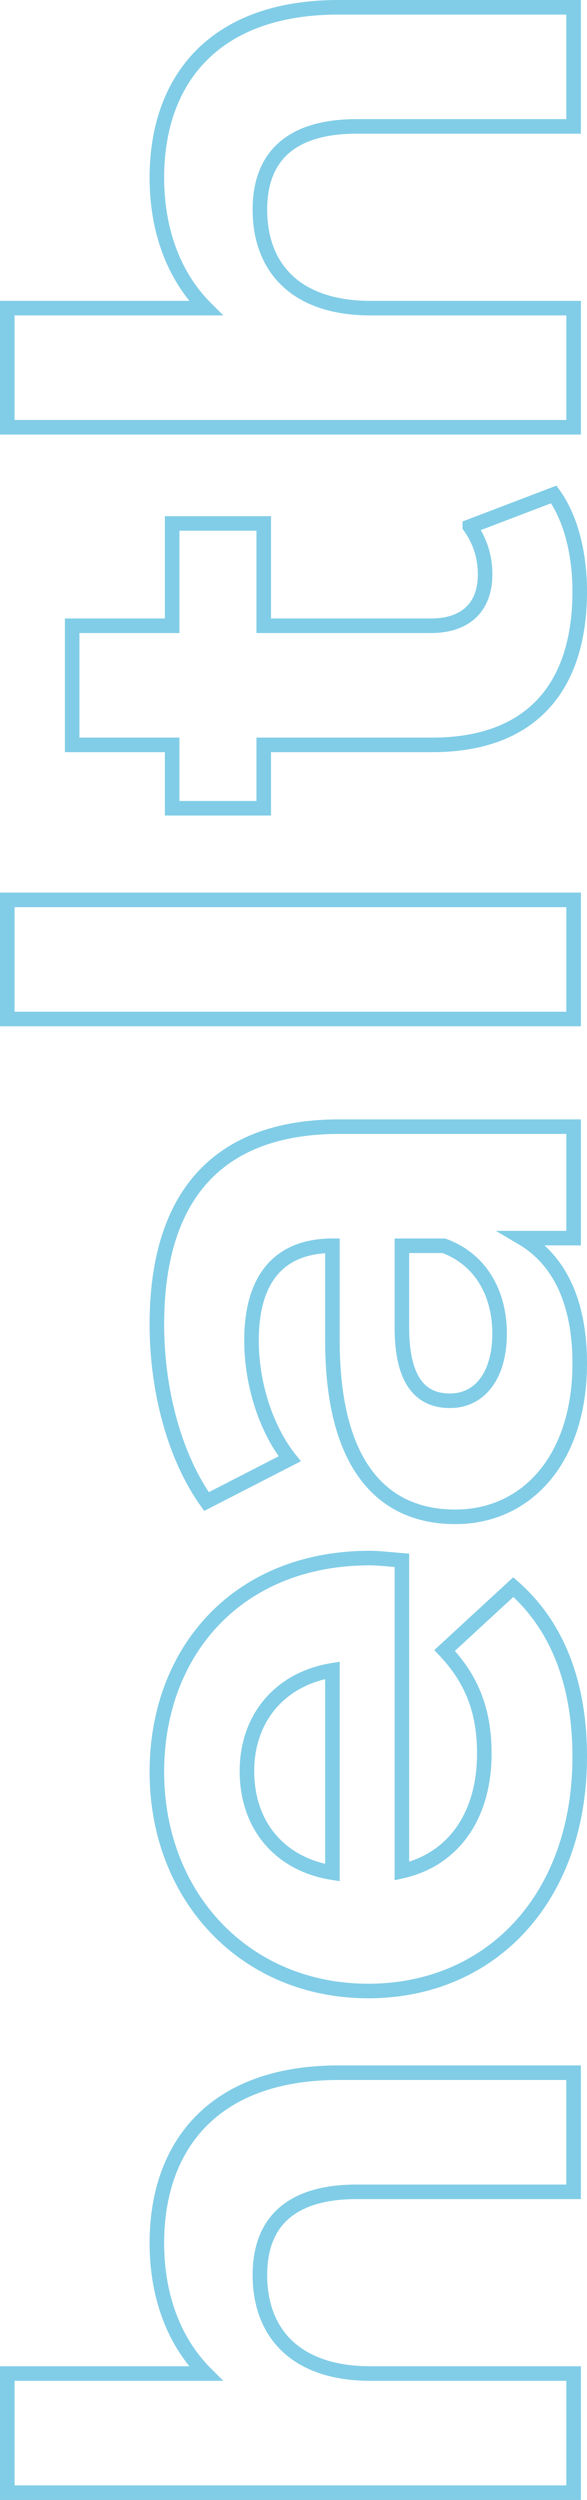 <svg xmlns="http://www.w3.org/2000/svg" width="201.454" height="857.611" viewBox="0 0 201.454 857.611">
  <path id="health" d="M329.614,60.66c-18.074,0-33.79,5.763-44.792,16.764V9.32H243.96V203.679h40.862V134c0-25.932,14.145-37.981,33.79-37.981,18.074,0,28.551,10.478,28.551,33.266v74.391h40.862V123C388.026,80.044,362.88,60.66,329.614,60.66Zm234.959,73.081c0-45.315-31.956-73.081-73.343-73.081-42.958,0-75.177,30.385-75.177,72.557,0,41.91,31.695,72.557,80.415,72.557,25.408,0,45.054-7.858,58.15-22.789l-21.741-23.575c-9.692,9.168-20.431,13.621-35.362,13.621-21.479,0-36.409-10.74-40.339-28.289H563.787C564.049,141.337,564.573,136.884,564.573,133.741ZM491.492,91.569c18.336,0,31.695,11.525,34.576,29.337H456.654C459.536,102.832,472.894,91.569,491.492,91.569ZM644.727,60.66c-22.527,0-45.315,6.025-60.77,17.026l14.669,28.551c10.215-8.12,25.67-13.1,40.6-13.1,22,0,32.48,10.216,32.48,27.766h-32.48c-42.958,0-60.508,17.288-60.508,42.172,0,24.36,19.646,42.7,52.65,42.7,20.693,0,35.362-6.81,42.958-19.645v17.55h38.243V123.263C712.569,80.567,687.685,60.66,644.727,60.66Zm-3.143,117.611c-14.406,0-23.05-6.81-23.05-17.026,0-9.43,6.025-16.5,25.146-16.5h28.027v14.407C666.991,171.984,655.2,178.271,641.583,178.271ZM749.5,203.679h40.862V9.32H749.5Zm168.95-35.624a27.539,27.539,0,0,1-16.5,5.239c-11,0-17.55-6.548-17.55-18.6V97.332h35.1V65.9H884.4V31.585H843.538V65.9H821.8V97.332h21.741V155.22c0,33.528,19.383,50.554,52.65,50.554,12.573,0,24.884-2.881,33.266-8.906ZM1038.159,60.66c-18.073,0-33.79,5.763-44.791,16.764V9.32H952.5V203.679h40.862V134c0-25.932,14.145-37.981,33.79-37.981,18.074,0,28.552,10.478,28.552,33.266v74.391h40.862V123C1096.571,80.044,1071.425,60.66,1038.159,60.66Z" transform="translate(-6.82 1099.071) rotate(-90)" fill="none" stroke="#81cde7" stroke-width="5"/>
</svg>

